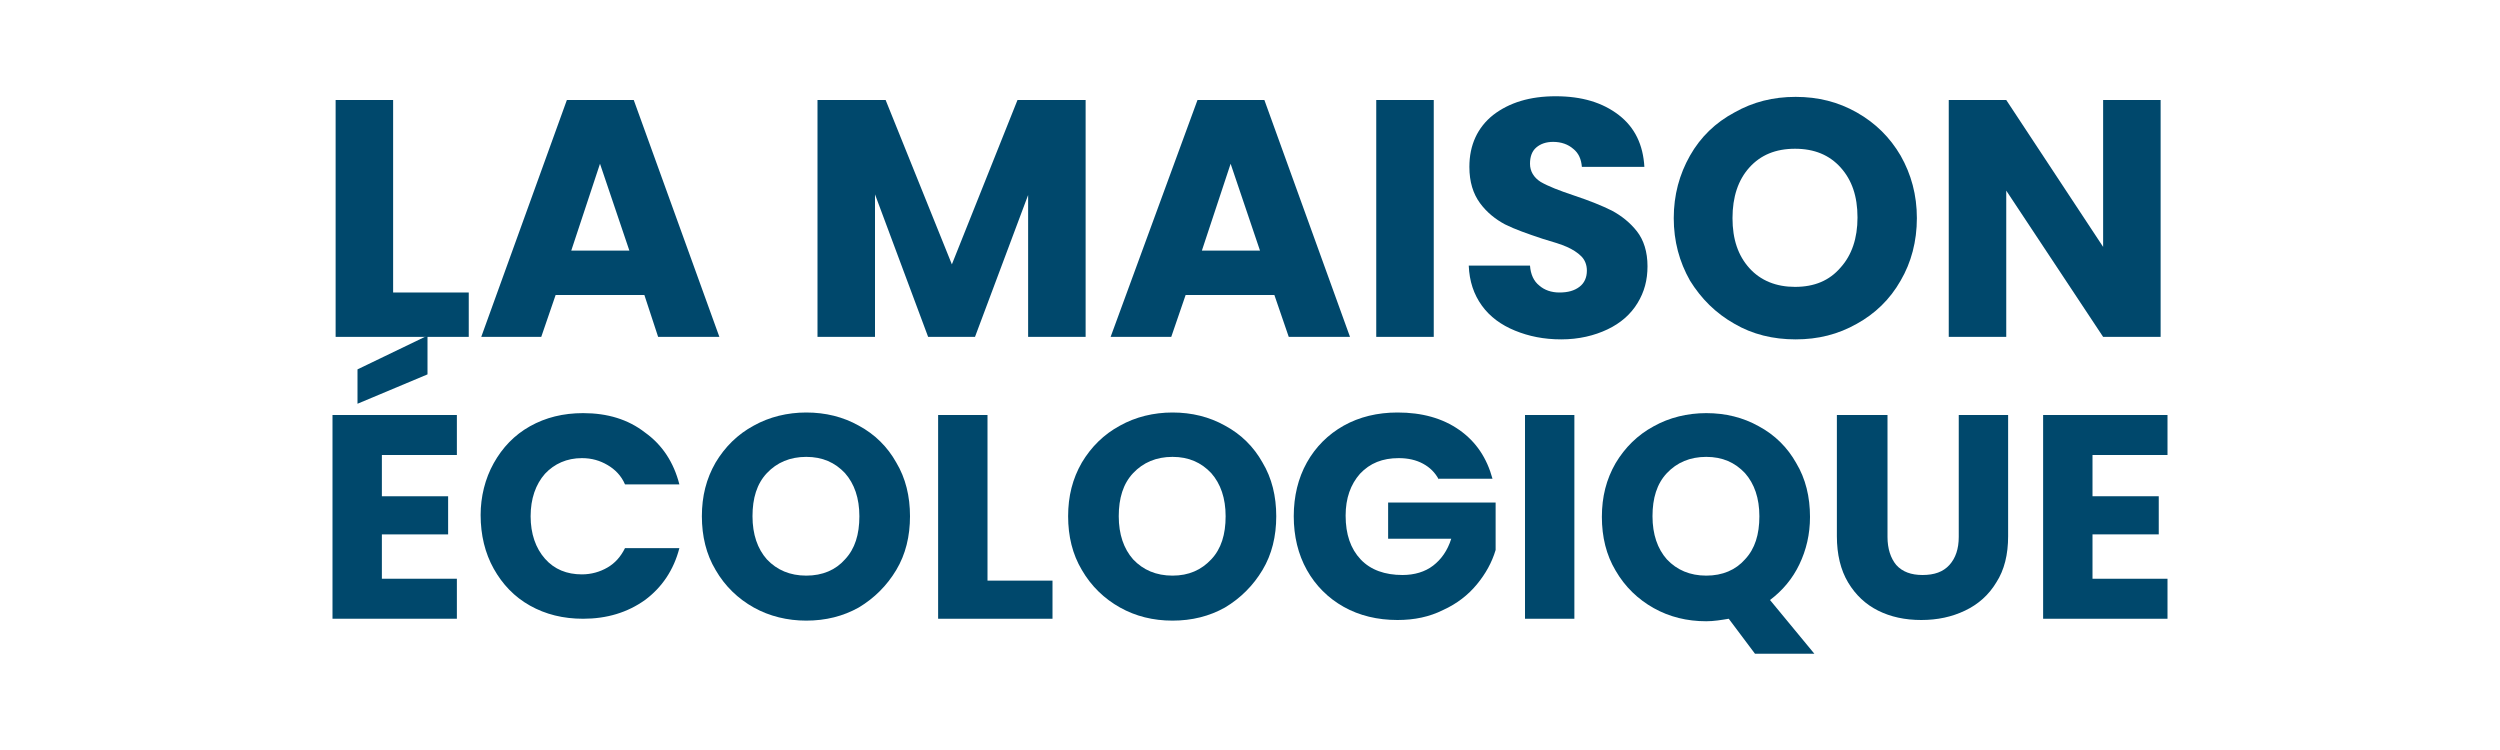 <?xml version="1.0" encoding="utf-8"?>
<!-- Generator: Adobe Illustrator 26.5.0, SVG Export Plug-In . SVG Version: 6.00 Build 0)  -->
<svg version="1.1"
	 id="Calque_1" xmlns:dc="http://purl.org/dc/elements/1.1/" xmlns:sodipodi="http://sodipodi.sourceforge.net/DTD/sodipodi-0.dtd" xmlns:cc="http://creativecommons.org/ns#" xmlns:svg="http://www.w3.org/2000/svg" xmlns:inkscape="http://www.inkscape.org/namespaces/inkscape" xmlns:rdf="http://www.w3.org/1999/02/22-rdf-syntax-ns#"
	 xmlns="http://www.w3.org/2000/svg" xmlns:xlink="http://www.w3.org/1999/xlink" x="0px" y="0px" viewBox="0 0 400 120"
	 style="enable-background:new 0 0 400 120;" xml:space="preserve">
<style type="text/css">
	.st0{fill:#00486C;}
</style>
<sodipodi:namedview  bordercolor="#666666" borderopacity="1" gridtolerance="10" guidetolerance="10" id="namedview190" inkscape:current-layer="g187" inkscape:cx="251.23179" inkscape:cy="86.629051" inkscape:pageopacity="0" inkscape:pageshadow="2" inkscape:window-height="2035" inkscape:window-maximized="1" inkscape:window-width="3840" inkscape:window-x="6387" inkscape:window-y="-13" inkscape:zoom="4.9780317" objecttolerance="10" pagecolor="#ffffff" showgrid="false">
	</sodipodi:namedview>
<sodipodi:namedview  bordercolor="#666666" borderopacity="1" gridtolerance="10" guidetolerance="10" id="namedview190" inkscape:current-layer="g187" inkscape:cx="251.23179" inkscape:cy="86.629051" inkscape:pageopacity="0" inkscape:pageshadow="2" inkscape:window-height="2035" inkscape:window-maximized="1" inkscape:window-width="3840" inkscape:window-x="6387" inkscape:window-y="-13" inkscape:zoom="4.9780317" objecttolerance="10" pagecolor="#ffffff" showgrid="false">
	</sodipodi:namedview>
<g>
	<g>
		<path class="st0" d="M62.9,46.8H75v7.1H53.7V16h9.2V46.8z"/>
		<path class="st0" d="M103.1,47.2H88.9l-2.3,6.7H77L90.7,16h10.7l13.7,37.9h-9.8L103.1,47.2z M100.7,40.1L96,26.2l-4.6,13.9H100.7z
			"/>
		<path class="st0" d="M173.7,16v37.9h-9.2V31.2L156,53.9h-7.5L140,31.1v22.8h-9.2V16h10.9l10.6,26.3L162.8,16H173.7z"/>
		<path class="st0" d="M203.9,47.2h-14.2l-2.3,6.7h-9.7L191.6,16h10.7L216,53.9h-9.8L203.9,47.2z M201.6,40.1l-4.7-13.9l-4.6,13.9
			H201.6z"/>
		<path class="st0" d="M229.4,16v37.9h-9.2V16H229.4z"/>
		<path class="st0" d="M242.4,52.9c-2.2-0.9-4-2.2-5.3-4c-1.3-1.8-2-3.9-2.1-6.4h9.8c0.1,1.4,0.6,2.5,1.5,3.2
			c0.8,0.7,1.9,1.1,3.2,1.1c1.4,0,2.4-0.3,3.2-0.9c0.8-0.6,1.2-1.5,1.2-2.6c0-0.9-0.3-1.7-0.9-2.3c-0.6-0.6-1.4-1.1-2.3-1.5
			c-0.9-0.4-2.2-0.8-3.9-1.3c-2.4-0.8-4.4-1.5-6-2.3c-1.5-0.8-2.9-1.9-4-3.4c-1.1-1.5-1.7-3.4-1.7-5.8c0-3.5,1.3-6.3,3.8-8.3
			c2.6-2,5.9-3,10-3c4.2,0,7.5,1,10.1,3c2.6,2,3.9,4.8,4.1,8.3h-10c-0.1-1.2-0.5-2.2-1.4-2.9c-0.8-0.7-1.9-1.1-3.2-1.1
			c-1.1,0-2,0.3-2.7,0.9c-0.7,0.6-1,1.5-1,2.6c0,1.2,0.6,2.2,1.7,2.9c1.2,0.7,3,1.4,5.4,2.2c2.4,0.8,4.4,1.6,6,2.4
			c1.5,0.8,2.9,1.9,4,3.3c1.1,1.4,1.7,3.3,1.7,5.6c0,2.2-0.5,4.1-1.6,5.9c-1.1,1.8-2.7,3.2-4.8,4.2c-2.1,1-4.6,1.6-7.4,1.6
			C247,54.3,244.6,53.8,242.4,52.9z"/>
		<path class="st0" d="M277.5,51.8c-3-1.7-5.3-4-7.1-6.9c-1.7-3-2.6-6.3-2.6-10s0.9-7,2.6-10c1.7-3,4.1-5.3,7.1-6.9
			c3-1.7,6.2-2.5,9.8-2.5c3.6,0,6.8,0.8,9.8,2.5c3,1.7,5.3,4,7,6.9c1.7,3,2.6,6.3,2.6,10s-0.9,7.1-2.6,10c-1.7,3-4.1,5.3-7,6.9
			c-3,1.7-6.2,2.5-9.8,2.5C283.7,54.3,280.4,53.5,277.5,51.8z M294.5,42.8c1.8-2,2.7-4.7,2.7-8c0-3.4-0.9-6-2.7-8
			c-1.8-2-4.2-3-7.3-3c-3.1,0-5.5,1-7.3,3c-1.8,2-2.7,4.7-2.7,8.1c0,3.4,0.9,6,2.7,8c1.8,2,4.3,3,7.3,3
			C290.3,45.9,292.7,44.9,294.5,42.8z"/>
		<path class="st0" d="M345.7,53.9h-9.2L321,30.5v23.4h-9.2V16h9.2l15.5,23.5V16h9.2V53.9z"/>
	</g>
	<g>
		<path class="st0" d="M61.1,72.8v6.6h10.6v6.1H61.1v7.1h12V99H53.2V66.4h19.9v6.4H61.1z M68.4,59.9l-11.2,4.7v-5.5l11.2-5.4V59.9z"
			/>
		<path class="st0" d="M79,74.1c1.4-2.5,3.3-4.5,5.8-5.9c2.5-1.4,5.3-2.1,8.5-2.1c3.9,0,7.2,1,9.9,3.1c2.8,2,4.6,4.8,5.5,8.3H100
			c-0.6-1.4-1.6-2.4-2.8-3.1c-1.2-0.7-2.5-1.1-4.1-1.1c-2.4,0-4.4,0.9-5.9,2.5c-1.5,1.7-2.3,4-2.3,6.8c0,2.8,0.8,5.1,2.3,6.8
			c1.5,1.7,3.5,2.5,5.9,2.5c1.5,0,2.9-0.4,4.1-1.1c1.2-0.7,2.1-1.7,2.8-3.1h8.7c-0.9,3.5-2.8,6.3-5.5,8.3c-2.8,2-6.1,3-9.9,3
			c-3.2,0-6-0.7-8.5-2.1c-2.5-1.4-4.4-3.4-5.8-5.9c-1.4-2.5-2.1-5.4-2.1-8.6C76.9,79.5,77.6,76.6,79,74.1z"/>
		<path class="st0" d="M120.6,97.2c-2.5-1.4-4.6-3.4-6.1-6c-1.5-2.5-2.2-5.4-2.2-8.6c0-3.2,0.7-6,2.2-8.6c1.5-2.5,3.5-4.5,6.1-5.9
			c2.5-1.4,5.4-2.1,8.4-2.1c3.1,0,5.9,0.7,8.4,2.1c2.6,1.4,4.6,3.4,6,5.9c1.5,2.5,2.2,5.4,2.2,8.6c0,3.2-0.7,6.1-2.2,8.6
			c-1.5,2.5-3.5,4.5-6,6c-2.5,1.4-5.3,2.1-8.4,2.1C126,99.3,123.1,98.6,120.6,97.2z M135.2,89.5c1.6-1.7,2.3-4,2.3-6.9
			c0-2.9-0.8-5.2-2.3-6.9c-1.6-1.7-3.6-2.6-6.2-2.6c-2.6,0-4.7,0.9-6.3,2.6c-1.6,1.7-2.3,4-2.3,6.9c0,2.9,0.8,5.2,2.3,6.9
			c1.6,1.7,3.7,2.6,6.3,2.6C131.6,92.1,133.7,91.2,135.2,89.5z"/>
		<path class="st0" d="M158,92.9h10.4V99h-18.3V66.4h7.9V92.9z"/>
		<path class="st0" d="M179.2,97.2c-2.5-1.4-4.6-3.4-6.1-6c-1.5-2.5-2.2-5.4-2.2-8.6c0-3.2,0.7-6,2.2-8.6c1.5-2.5,3.5-4.5,6.1-5.9
			c2.5-1.4,5.4-2.1,8.4-2.1c3.1,0,5.9,0.7,8.4,2.1c2.6,1.4,4.6,3.4,6,5.9c1.5,2.5,2.2,5.4,2.2,8.6c0,3.2-0.7,6.1-2.2,8.6
			c-1.5,2.5-3.5,4.5-6,6c-2.5,1.4-5.3,2.1-8.4,2.1C184.5,99.3,181.7,98.6,179.2,97.2z M193.8,89.5c1.6-1.7,2.3-4,2.3-6.9
			c0-2.9-0.8-5.2-2.3-6.9c-1.6-1.7-3.6-2.6-6.2-2.6c-2.6,0-4.7,0.9-6.3,2.6c-1.6,1.7-2.3,4-2.3,6.9c0,2.9,0.8,5.2,2.3,6.9
			c1.6,1.7,3.7,2.6,6.3,2.6C190.2,92.1,192.2,91.2,193.8,89.5z"/>
		<path class="st0" d="M230.2,76.7c-0.6-1.1-1.4-1.9-2.5-2.5c-1.1-0.6-2.4-0.9-3.9-0.9c-2.6,0-4.6,0.8-6.2,2.5
			c-1.5,1.7-2.3,3.9-2.3,6.7c0,3,0.8,5.3,2.4,7c1.6,1.7,3.9,2.5,6.7,2.5c1.9,0,3.6-0.5,4.9-1.5c1.3-1,2.3-2.4,2.9-4.3h-10.1v-5.8
			h17.2V88c-0.6,2-1.6,3.8-3,5.5c-1.4,1.7-3.2,3.1-5.4,4.1c-2.2,1.1-4.6,1.6-7.3,1.6c-3.2,0-6.1-0.7-8.6-2.1
			c-2.5-1.4-4.5-3.4-5.9-5.9c-1.4-2.5-2.1-5.4-2.1-8.6c0-3.2,0.7-6.1,2.1-8.6c1.4-2.5,3.4-4.5,5.9-5.9c2.5-1.4,5.4-2.1,8.6-2.1
			c3.9,0,7.2,0.9,9.9,2.8c2.7,1.9,4.4,4.5,5.3,7.8H230.2z"/>
		<path class="st0" d="M251.9,66.4V99H244V66.4H251.9z"/>
		<path class="st0" d="M280.8,104.6l-4.2-5.6c-1.2,0.2-2.4,0.4-3.6,0.4c-3.1,0-5.9-0.7-8.4-2.1c-2.5-1.4-4.6-3.4-6.1-6
			c-1.5-2.5-2.2-5.4-2.2-8.6c0-3.2,0.7-6,2.2-8.6c1.5-2.5,3.5-4.5,6.1-5.9c2.5-1.4,5.4-2.1,8.4-2.1c3.1,0,5.9,0.7,8.4,2.1
			c2.6,1.4,4.6,3.4,6,5.9c1.5,2.5,2.2,5.4,2.2,8.6c0,2.8-0.6,5.3-1.7,7.6c-1.1,2.3-2.7,4.2-4.7,5.7l7.1,8.6H280.8z M266.7,89.5
			c1.6,1.7,3.7,2.6,6.3,2.6c2.6,0,4.7-0.9,6.2-2.6c1.6-1.7,2.3-4,2.3-6.9c0-2.9-0.8-5.2-2.3-6.9c-1.6-1.7-3.6-2.6-6.2-2.6
			c-2.6,0-4.7,0.9-6.3,2.6c-1.6,1.7-2.3,4-2.3,6.9C264.4,85.5,265.2,87.8,266.7,89.5z"/>
		<path class="st0" d="M302,66.4v19.5c0,1.9,0.5,3.4,1.4,4.5c1,1.1,2.4,1.6,4.2,1.6c1.9,0,3.3-0.5,4.3-1.6c1-1.1,1.5-2.6,1.5-4.5
			V66.4h7.9v19.4c0,2.9-0.6,5.4-1.9,7.4c-1.2,2-2.9,3.5-5,4.5c-2.1,1-4.4,1.5-7,1.5s-4.9-0.5-6.9-1.5c-2-1-3.6-2.5-4.8-4.5
			c-1.2-2-1.8-4.5-1.8-7.4V66.4H302z"/>
		<path class="st0" d="M334.8,72.8v6.6h10.6v6.1h-10.6v7.1h12V99h-19.9V66.4h19.9v6.4H334.8z"/>
	</g>
</g>
</svg>
